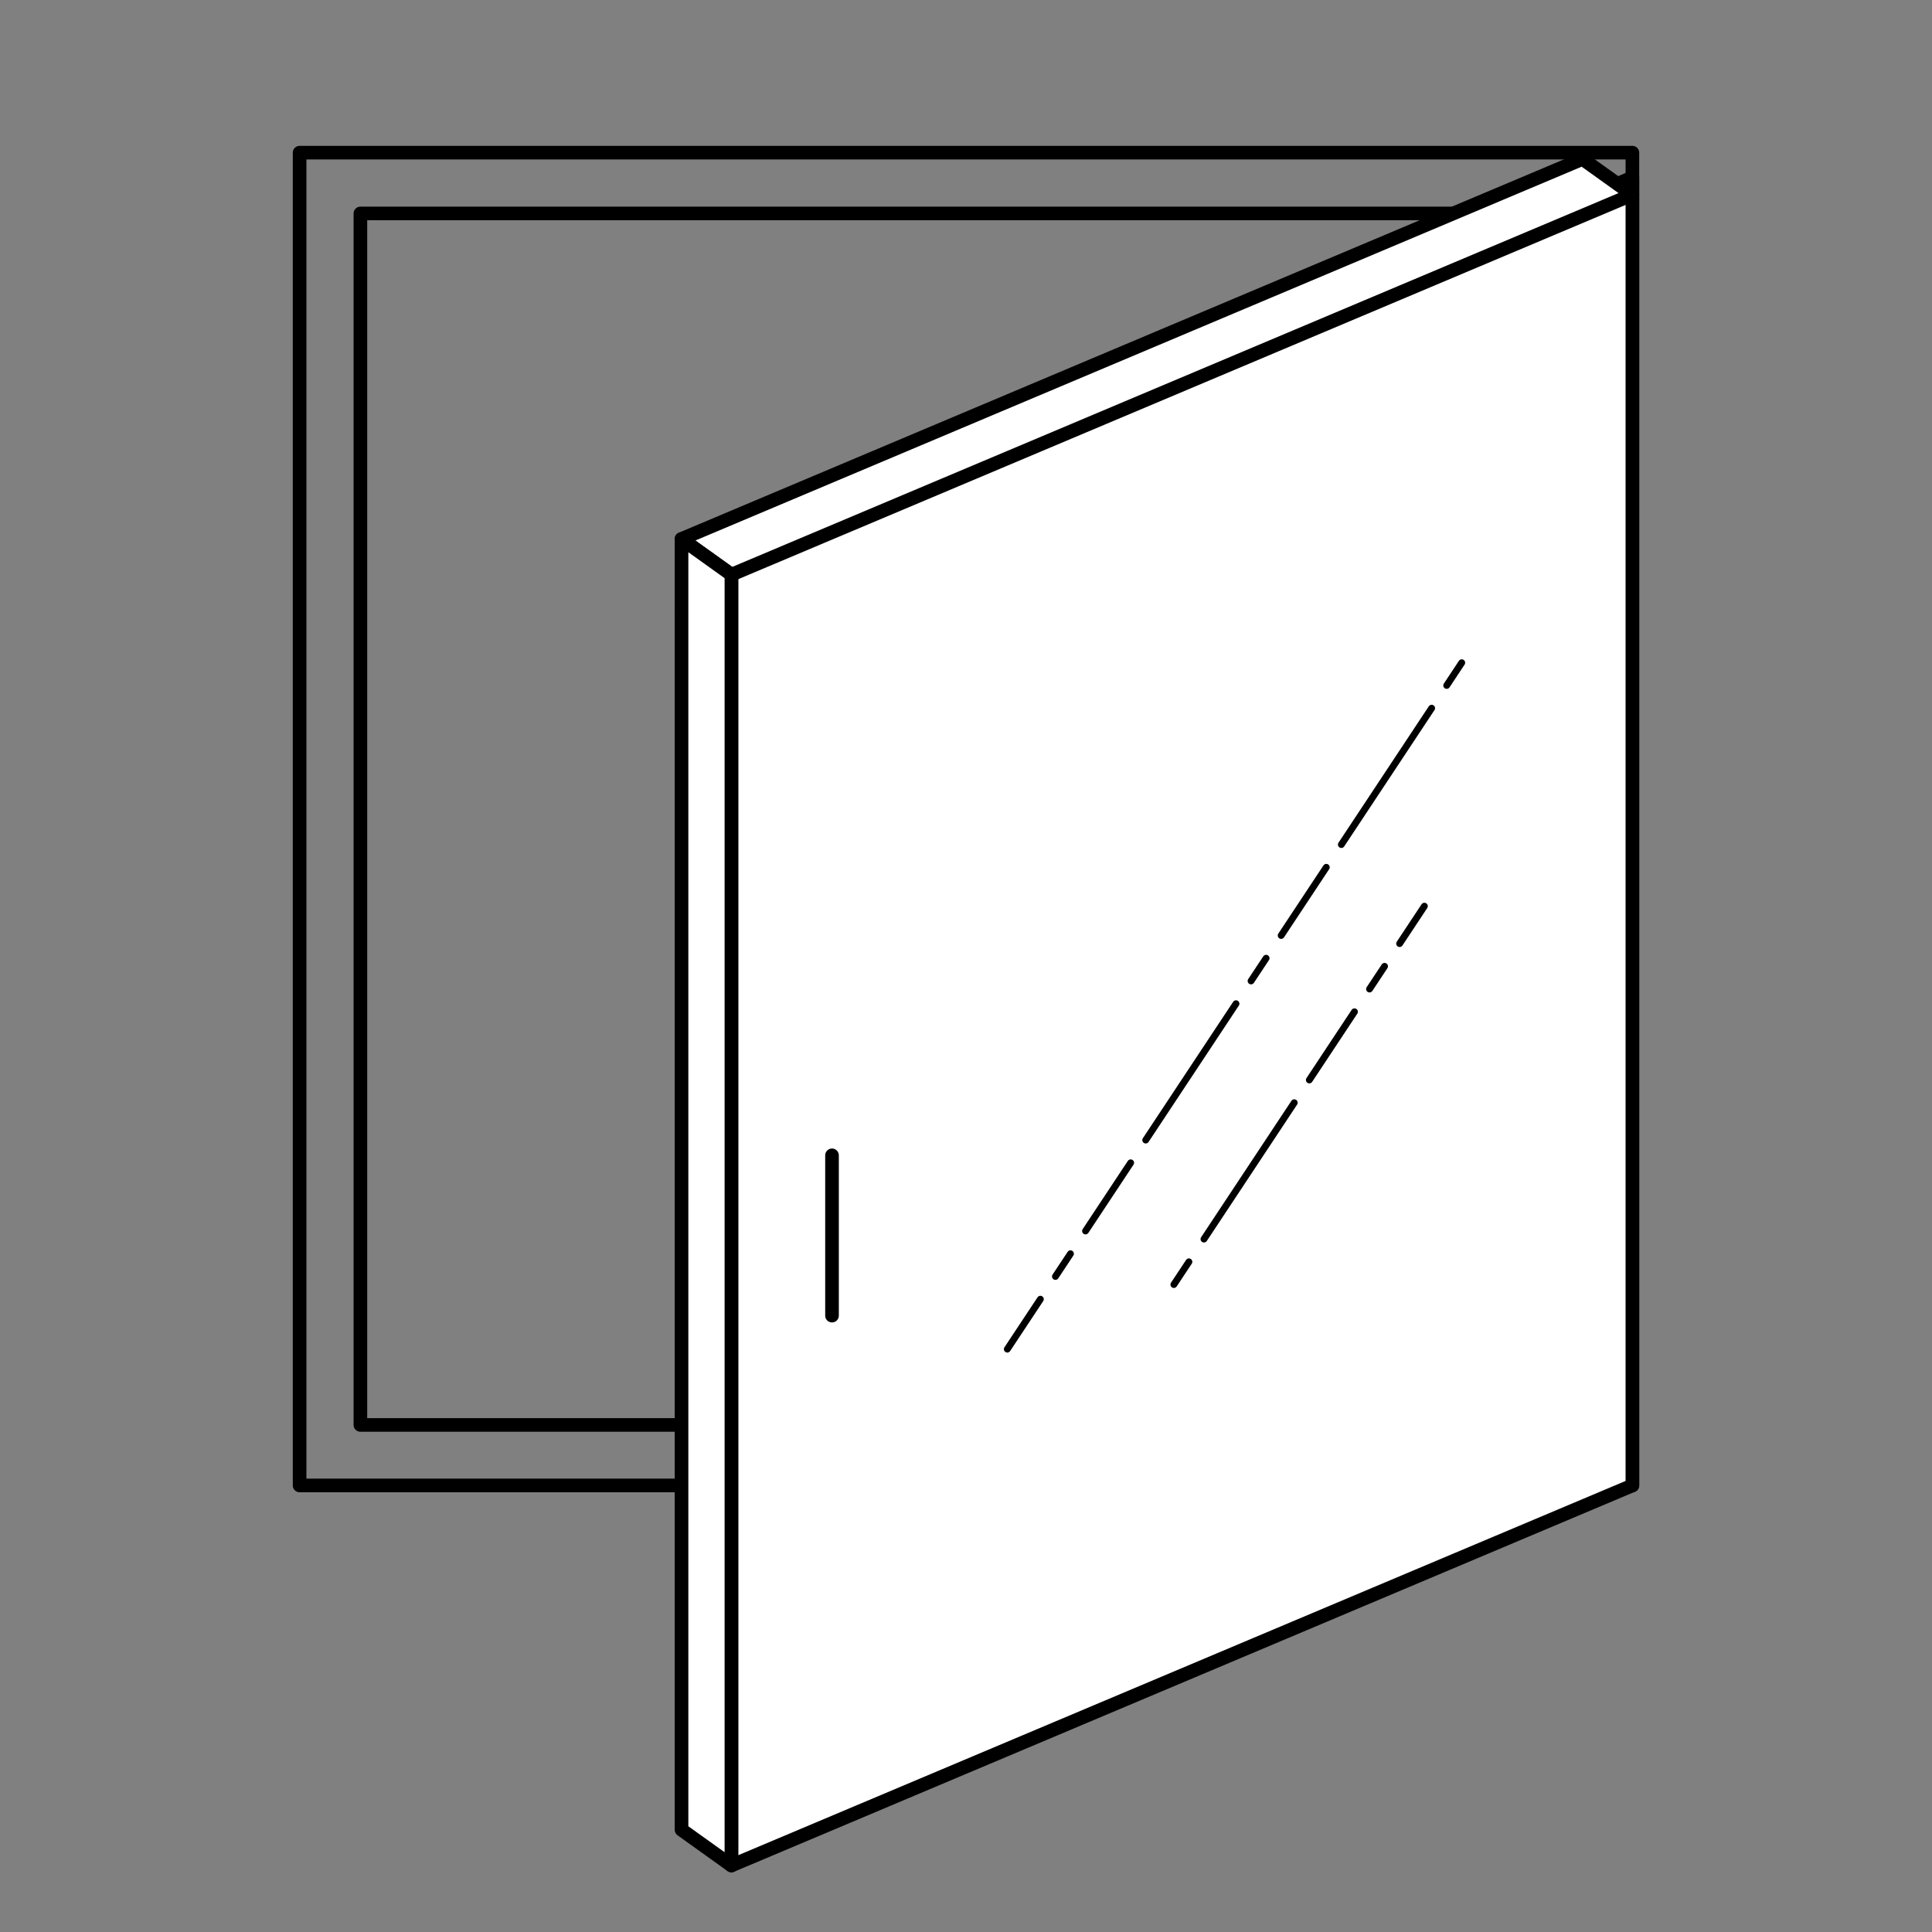 <svg id="Ebene_1" data-name="Ebene 1" xmlns="http://www.w3.org/2000/svg" viewBox="0 0 70.87 70.87"><rect x="0" y="0" width="70.87" height="70.87" fill="#808080" stroke="none"/><defs><style>.cls-1,.cls-3{fill:none;}.cls-1,.cls-2,.cls-3{stroke:#000;stroke-linecap:round;stroke-linejoin:round;}.cls-1,.cls-2{stroke-width:0.5px;}.cls-2{fill:#fff;}.cls-3{stroke-width:0.25px;stroke-dasharray:1 1 6 1 3 1;}</style></defs><title>ICONS</title><rect class="cls-1" x="13.21" y="7.82" width="44.44" height="44.44" transform="translate(70.87 60.09) rotate(-180)"/><rect class="cls-1" x="10.99" y="5.6" width="48.89" height="48.89" transform="translate(70.87 60.09) rotate(-180)"/><line class="cls-2" x1="25" y1="22.41" x2="26.83" y2="23.72"/><polygon class="cls-2" points="26.83 68.43 59.88 54.49 59.88 6.51 26.83 20.7 26.83 68.43"/><line class="cls-1" x1="30.52" y1="42.38" x2="30.52" y2="48.26"/><polygon class="cls-2" points="59.88 7.14 58.05 5.83 25 19.77 26.83 21.08 59.88 7.14"/><polygon class="cls-2" points="26.83 68.43 25 67.12 25 19.77 26.83 21.08 26.83 68.43"/><line class="cls-3" x1="53.62" y1="24.31" x2="36.95" y2="49.49"/><line class="cls-3" x1="43.06" y1="47.12" x2="52.25" y2="33.24"/></svg>